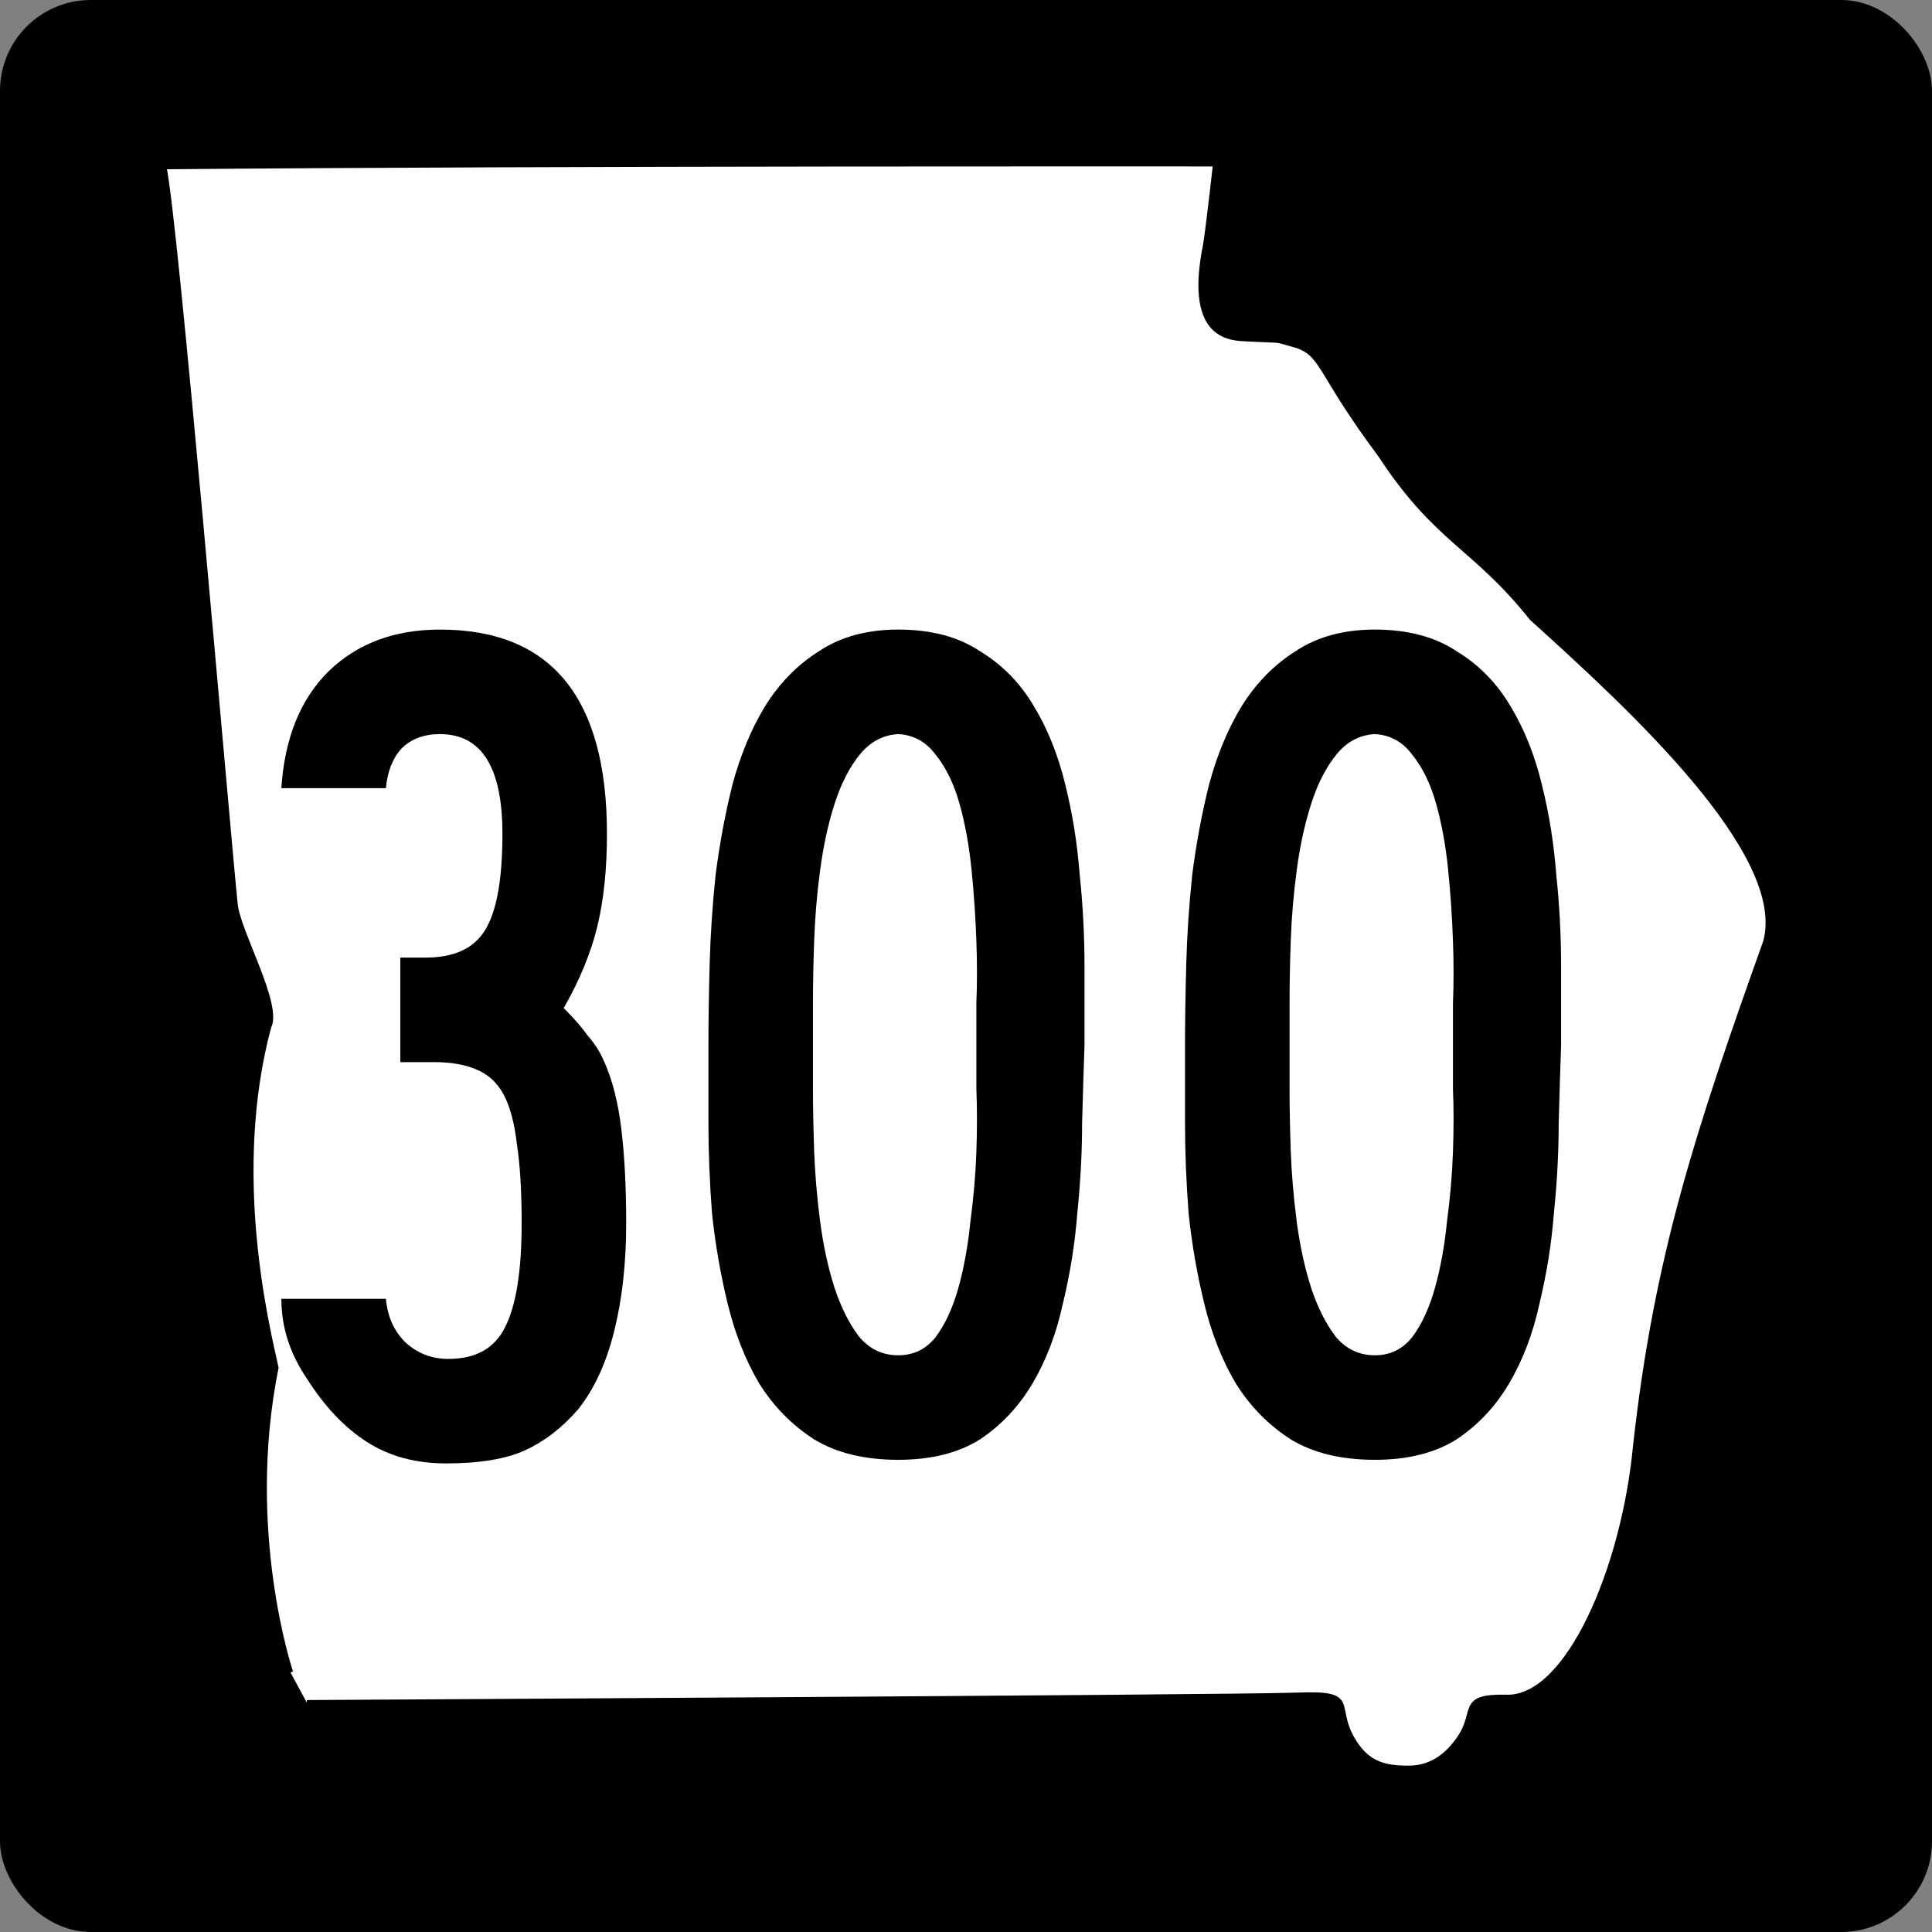 <?xml version="1.0" encoding="UTF-8" standalone="no"?>
<!-- Created with Inkscape (http://www.inkscape.org/) -->

<svg
   xmlns:dc="http://purl.org/dc/elements/1.1/"
   xmlns:cc="http://creativecommons.org/ns#"
   xmlns:rdf="http://www.w3.org/1999/02/22-rdf-syntax-ns#"
   xmlns:svg="http://www.w3.org/2000/svg"
   xmlns="http://www.w3.org/2000/svg"
   version="1.0"
   width="600"
   height="600"
   id="svg3978">
  <rect width="100%" height="100%" fill="#808080" stroke="none"/>
  <defs
     id="defs3980" />
  <g
     transform="translate(3.0398369e-6,99.998)"
     id="layer3" />
  <g
     id="g2824">
    <rect
       width="598.8"
       height="598.8"
       rx="27.601"
       ry="27.601"
       x="0.6"
       y="0.6"
       id="rect3990"
       style="fill:#000000;fill-opacity:1;stroke:#000000;stroke-width:1.2;stroke-opacity:1" />
    <path
       d="m 90.214,519.388 c 0,0 -14.818,-43.709 -4.546,-94.632 -3.041,-13.7 -14.459,-60.469 -2.262,-105.89 3.533,-6.705 -9.578,-29.543 -10.42,-38 C 69.894,249.849 54.543,68.329 50.837,51.739 171.849,50.624 377.551,50.857 377.551,50.857 c 0,0 -2.411,21.713 -3.191,25.659 -5.745,29.059 8.405,28.433 13.233,28.69 12.436,0.661 7.197,-0.113 15.316,2.077 8.286,2.989 6.709,8.361 25.773,33.868 17.771,27.097 29.066,28.152 47.092,50.785 30.825,27.859 80.036,73.06 72.644,100.486 -20.938,58.734 -33.966,97.81 -40.459,156.916 -3.6,37.636 -20.832,78.236 -40.005,77.81 -14.808,-0.356 -8.947,4.184 -14.535,12.507 -3.259,4.854 -8.174,9.465 -15.763,9.508 -7.268,0.041 -12.838,-1.046 -17.36,-8.438 -6.856,-11.207 2.069,-15.017 -17.87,-14.228 -18.107,0.716 -307.135,2.303 -307.135,2.303"
       id="path1356"
       style="fill:#ffffff;fill-opacity:1;fill-rule:evenodd;stroke:#000000;stroke-width:1.673px;stroke-linecap:butt;stroke-linejoin:miter;stroke-opacity:1" />
  </g>
  <g
     id="text2878"
     style="font-size:373.134px;font-style:normal;font-variant:normal;font-weight:normal;font-stretch:normal;text-align:center;line-height:125%;writing-mode:lr-tb;text-anchor:middle;fill:#000000;fill-opacity:1;stroke:none;font-family:Roadgeek 2005 Series B;-inkscape-font-specification:Roadgeek 2005 Series B">
    <path
       d="m 194.47,379.849 c -1.1e-4,12.438 -1.244,23.632 -3.731,33.582 -2.488,9.95 -6.219,18.035 -11.194,24.254 -4.975,5.721 -10.448,9.95 -16.418,12.687 -5.97,2.736 -14.179,4.104 -24.627,4.104 -9.453,0 -17.662,-2.239 -24.627,-6.716 -6.965,-4.478 -13.184,-11.07 -18.657,-19.776 -5.224,-7.711 -7.836,-15.92 -7.836,-24.627 l 32.463,0 c 0.497,5.473 2.488,9.95 5.97,13.433 3.731,3.483 8.209,5.224 13.433,5.224 8.458,2e-5 14.303,-3.234 17.537,-9.701 3.483,-6.716 5.224,-17.537 5.224,-32.463 -8e-5,-9.95 -0.498,-18.159 -1.493,-24.627 -0.746,-6.468 -2.115,-11.567 -4.104,-15.299 -1.99,-3.731 -4.851,-6.343 -8.582,-7.836 -3.483,-1.492 -7.836,-2.239 -13.06,-2.239 l -10.448,0 0,-32.463 7.836,0 c 8.706,1.5e-4 14.801,-2.736 18.284,-8.209 3.731,-5.721 5.597,-15.796 5.597,-30.224 -8e-5,-20.647 -6.468,-30.97 -19.403,-30.97 -4.975,2.2e-4 -8.955,1.493 -11.94,4.478 -2.736,2.985 -4.353,7.09 -4.851,12.313 l -32.463,0 c 0.995,-15.423 5.846,-27.487 14.552,-36.194 8.955,-8.706 20.522,-13.059 34.701,-13.06 34.577,2.6e-4 51.866,21.145 51.866,63.433 -1.1e-4,10.945 -0.995,20.523 -2.985,28.731 -1.99,8.209 -5.473,16.667 -10.448,25.373 3.234,3.234 5.721,6.095 7.463,8.582 1.99,2.239 3.607,4.726 4.851,7.463 2.736,5.97 4.602,13.184 5.597,21.642 0.995,8.209 1.492,17.911 1.493,29.104"
       id="path5357"
       style="letter-spacing:-7.22;font-family:Roadgeek 2005 Series B;-inkscape-font-specification:Roadgeek 2005 Series B" />
    <path
       d="m 336.801,324.625 c -0.249,6.965 -0.498,15.05 -0.746,24.254 -1.3e-4,8.955 -0.498,18.284 -1.493,27.985 -0.746,9.453 -2.239,18.781 -4.478,27.985 -1.99,9.204 -5.1,17.413 -9.328,24.627 -4.229,7.214 -9.702,13.06 -16.418,17.537 -6.717,4.229 -15.174,6.343 -25.373,6.343 -10.448,0 -19.154,-2.114 -26.119,-6.343 -6.965,-4.478 -12.687,-10.323 -17.164,-17.537 -4.229,-7.214 -7.463,-15.423 -9.701,-24.627 -2.239,-9.204 -3.856,-18.532 -4.851,-27.985 -0.746,-9.701 -1.119,-19.03 -1.119,-27.985 -2e-5,-9.204 -2e-5,-17.288 0,-24.254 -2e-5,-7.463 0.124,-15.796 0.373,-25 0.249,-9.204 0.871,-18.532 1.866,-27.985 1.244,-9.701 2.985,-19.03 5.224,-27.985 2.488,-9.204 5.846,-17.288 10.075,-24.254 4.478,-7.214 10.075,-12.935 16.791,-17.164 6.716,-4.477 14.925,-6.716 24.627,-6.716 10.199,2.6e-4 18.657,2.239 25.373,6.716 6.965,4.229 12.562,9.95 16.791,17.164 4.229,6.965 7.463,15.05 9.701,24.254 2.239,8.955 3.731,18.284 4.478,27.985 0.995,9.453 1.492,18.906 1.493,28.358 -1.4e-4,9.204 -1.4e-4,17.413 0,24.627 m -33.582,0 c -10e-5,-2.985 -10e-5,-7.338 0,-13.06 0.249,-5.97 0.249,-12.438 0,-19.403 -0.249,-7.214 -0.746,-14.552 -1.493,-22.015 -0.746,-7.463 -1.99,-14.303 -3.731,-20.522 -1.741,-6.219 -4.229,-11.318 -7.463,-15.299 -2.985,-3.98 -6.841,-6.094 -11.567,-6.343 -4.726,0.249 -8.707,2.363 -11.94,6.343 -3.234,3.98 -5.846,9.08 -7.836,15.299 -1.99,6.219 -3.483,13.06 -4.478,20.522 -0.995,7.463 -1.617,14.801 -1.866,22.015 -0.249,6.965 -0.373,13.433 -0.373,19.403 -5e-5,5.722 -5e-5,10.075 0,13.06 -5e-5,2.985 -5e-5,7.463 0,13.433 -5e-5,5.721 0.124,12.189 0.373,19.403 0.249,6.965 0.871,14.304 1.866,22.015 0.995,7.463 2.487,14.304 4.478,20.522 1.99,5.97 4.478,10.945 7.463,14.925 3.234,3.98 7.338,5.97 12.313,5.97 4.726,3e-5 8.582,-1.866 11.567,-5.597 2.985,-3.98 5.348,-9.08 7.09,-15.299 1.741,-6.219 2.985,-13.06 3.731,-20.522 0.995,-7.463 1.617,-14.677 1.866,-21.642 0.249,-7.214 0.249,-13.806 0,-19.776 -10e-5,-5.97 -10e-5,-10.448 0,-13.433"
       id="path5359"
       style="letter-spacing:-7.22;font-family:Roadgeek 2005 Series B;-inkscape-font-specification:Roadgeek 2005 Series B" />
    <path
       d="m 484.811,324.625 c -0.249,6.965 -0.498,15.05 -0.746,24.254 -1.4e-4,8.955 -0.498,18.284 -1.493,27.985 -0.746,9.453 -2.239,18.781 -4.478,27.985 -1.99,9.204 -5.1,17.413 -9.328,24.627 -4.229,7.214 -9.702,13.06 -16.418,17.537 -6.717,4.229 -15.174,6.343 -25.373,6.343 -10.448,0 -19.154,-2.114 -26.119,-6.343 -6.965,-4.478 -12.687,-10.323 -17.164,-17.537 -4.229,-7.214 -7.463,-15.423 -9.701,-24.627 -2.239,-9.204 -3.856,-18.532 -4.851,-27.985 -0.746,-9.701 -1.119,-19.03 -1.119,-27.985 -2e-5,-9.204 -2e-5,-17.288 0,-24.254 -2e-5,-7.463 0.124,-15.796 0.373,-25 0.249,-9.204 0.871,-18.532 1.866,-27.985 1.244,-9.701 2.985,-19.03 5.224,-27.985 2.488,-9.204 5.846,-17.288 10.075,-24.254 4.478,-7.214 10.075,-12.935 16.791,-17.164 6.716,-4.477 14.925,-6.716 24.627,-6.716 10.199,2.6e-4 18.657,2.239 25.373,6.716 6.965,4.229 12.562,9.95 16.791,17.164 4.229,6.965 7.463,15.05 9.701,24.254 2.239,8.955 3.731,18.284 4.478,27.985 0.995,9.453 1.492,18.906 1.493,28.358 -1.4e-4,9.204 -1.4e-4,17.413 0,24.627 m -33.582,0 c -1.1e-4,-2.985 -1.1e-4,-7.338 0,-13.06 0.249,-5.97 0.249,-12.438 0,-19.403 -0.249,-7.214 -0.746,-14.552 -1.493,-22.015 -0.746,-7.463 -1.99,-14.303 -3.731,-20.522 -1.741,-6.219 -4.229,-11.318 -7.463,-15.299 -2.985,-3.98 -6.841,-6.094 -11.567,-6.343 -4.726,0.249 -8.707,2.363 -11.94,6.343 -3.234,3.98 -5.846,9.08 -7.836,15.299 -1.99,6.219 -3.483,13.06 -4.478,20.522 -0.995,7.463 -1.617,14.801 -1.866,22.015 -0.249,6.965 -0.373,13.433 -0.373,19.403 -5e-5,5.722 -5e-5,10.075 0,13.06 -5e-5,2.985 -5e-5,7.463 0,13.433 -5e-5,5.721 0.124,12.189 0.373,19.403 0.249,6.965 0.871,14.304 1.866,22.015 0.995,7.463 2.488,14.304 4.478,20.522 1.99,5.97 4.478,10.945 7.463,14.925 3.234,3.98 7.338,5.97 12.313,5.97 4.726,3e-5 8.582,-1.866 11.567,-5.597 2.985,-3.98 5.348,-9.08 7.09,-15.299 1.741,-6.219 2.985,-13.06 3.731,-20.522 0.995,-7.463 1.617,-14.677 1.866,-21.642 0.249,-7.214 0.249,-13.806 0,-19.776 -1.1e-4,-5.97 -1.1e-4,-10.448 0,-13.433"
       id="path5361"
       style="letter-spacing:-7.22;font-family:Roadgeek 2005 Series B;-inkscape-font-specification:Roadgeek 2005 Series B" />
  </g>
</svg>
